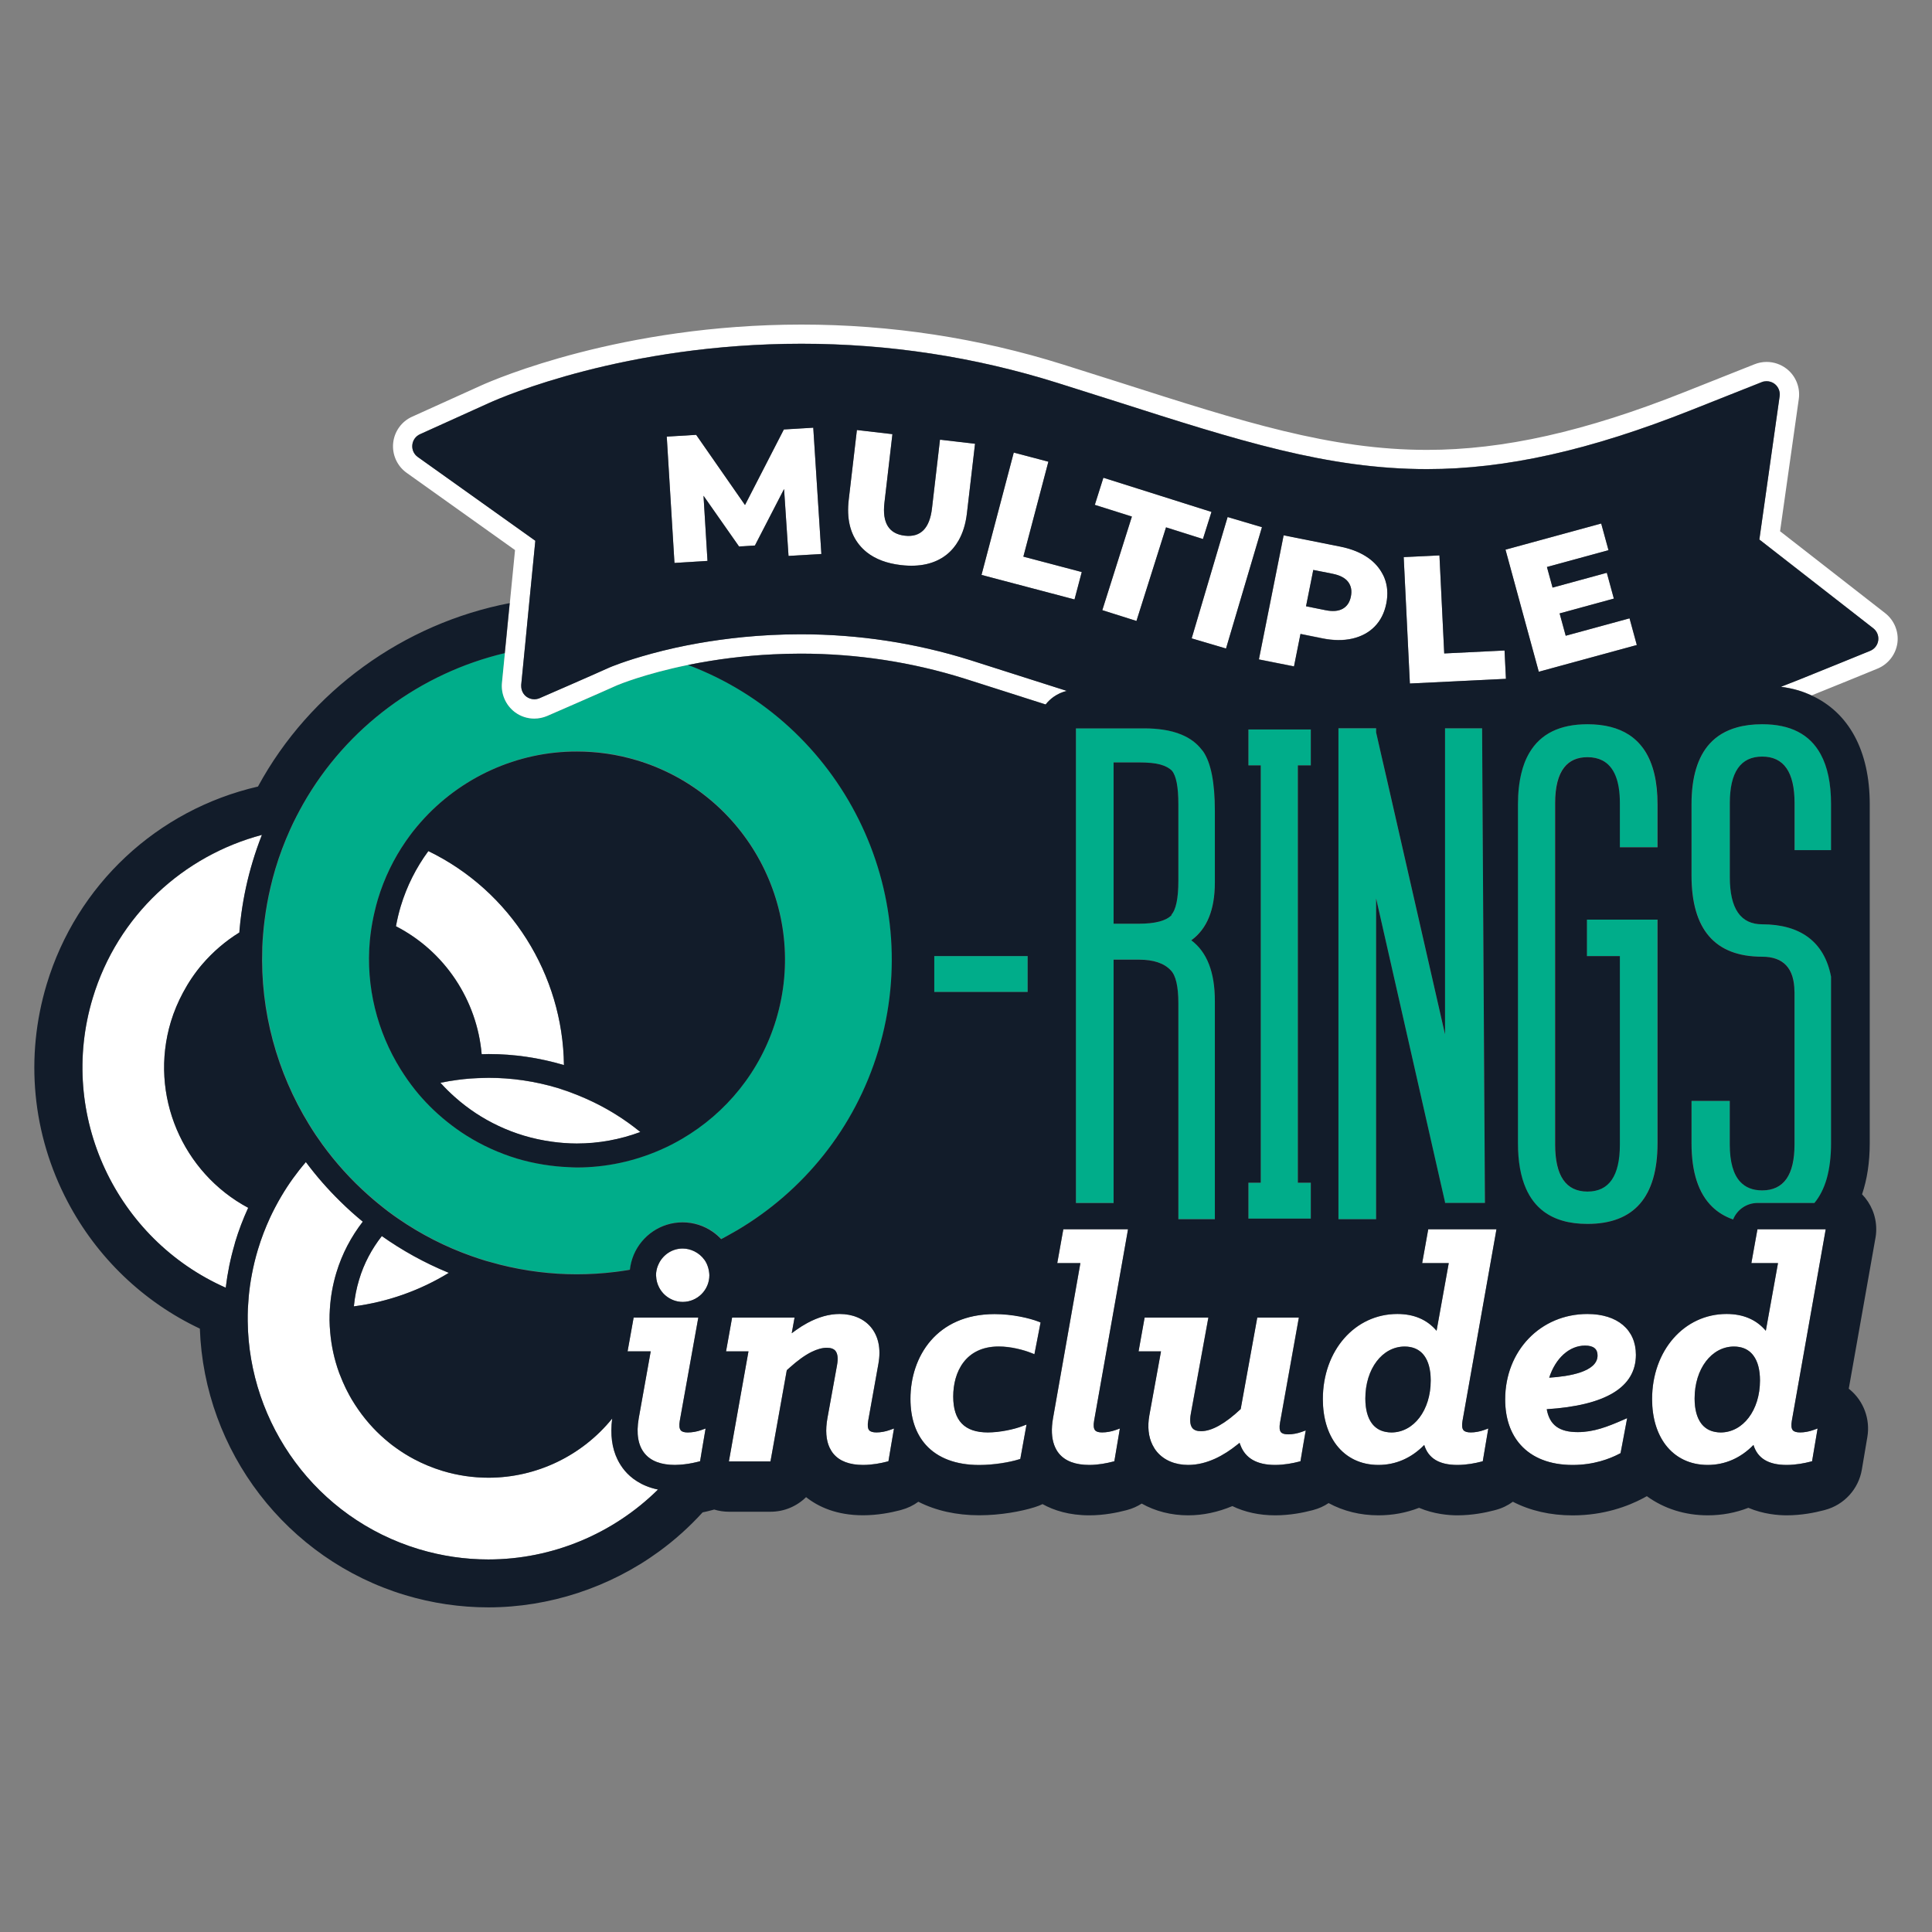 <svg xml:space="preserve" style="enable-background:new 0 0 360 360;" viewBox="0 0 360 360" y="0px" x="0px" xmlns:xlink="http://www.w3.org/1999/xlink" xmlns="http://www.w3.org/2000/svg" id="Layer_1" version="1.1">
<rect x="0" y="0" width="360" height="360" fill="#808080" stroke="none"/>
<style type="text/css">
	.st0{fill:#00AD8A;}
	.st1{fill:#FFFFFF;}
	.st2{fill:#121C2A;}
</style>
<g>
	<g>
		<path d="M128.23,123.89c-0.03,0.01-0.06,0.01-0.09,0.02c-7.92,1.62-12.75,3.61-13.09,3.75
			c-3.27,1.49-12.67,5.56-13.08,5.74c-0.75,0.32-1.58,0.49-2.4,0.49c-1.29,0-2.53-0.4-3.57-1.17c-0.89-0.66-1.57-1.54-1.99-2.53
			c-0.39-0.92-0.56-1.93-0.46-2.95l0.54-5.5l0.01-0.08c-15.63,3.71-29.41,13.75-37.56,28.1c-0.44,0.77-0.86,1.56-1.27,2.36
			c-0.4,0.78-0.78,1.57-1.15,2.38c0,0,0,0,0,0c-1.06,2.35-1.99,4.79-2.75,7.32c-0.35,1.16-0.65,2.32-0.92,3.48
			c-0.48,2.04-0.85,4.07-1.1,6.11c-0.11,0.85-0.2,1.7-0.27,2.55c-0.07,0.85-0.13,1.69-0.16,2.53c0,0.08,0,0.17,0,0.25
			c-0.4,11.69,2.75,23.06,8.7,32.74c0.41,0.66,0.82,1.32,1.25,1.96c0.18,0.27,0.38,0.53,0.56,0.8c0.23,0.33,0.46,0.66,0.69,0.99
			c2.48,3.42,5.33,6.57,8.52,9.4c0.63,0.56,1.27,1.11,1.92,1.64c0.01,0.01,0.02,0.02,0.03,0.02c0.59,0.48,1.18,0.96,1.79,1.42
			c0.06,0.04,0.12,0.08,0.18,0.13c0.55,0.41,1.1,0.8,1.66,1.19c4.2,2.9,8.83,5.29,13.85,7.05c0,0,0,0,0.01,0
			c0.8,0.28,1.61,0.55,2.43,0.8c0.03,0.01,0.06,0.02,0.1,0.03c0.85,0.26,1.7,0.49,2.56,0.7c4.79,1.21,9.6,1.8,14.35,1.8
			c2.4,0,4.79-0.15,7.15-0.44c0.75-0.09,1.5-0.2,2.25-0.32c0.17-0.03,0.34-0.06,0.5-0.09c0,0,0,0,0,0c0.1-0.99,0.35-1.93,0.73-2.81
			c1.51-3.53,5.01-6.02,9.09-6.02c2.09,0,4.02,0.65,5.61,1.76c0.57,0.4,1.09,0.85,1.57,1.36c0,0,0.01,0.01,0.01,0.01
			c0.37-0.19,0.73-0.39,1.09-0.59c0.66-0.36,1.31-0.73,1.96-1.11c12.2-7.23,21.83-18.86,26.24-33.48
			C172.63,166.01,156.83,134.66,128.23,123.89z M107.5,217.52c-0.52,0-1.05-0.04-1.58-0.06c-0.78-0.03-1.56-0.09-2.35-0.17
			c-0.76-0.08-1.52-0.17-2.28-0.3c-1.65-0.27-3.31-0.63-4.96-1.13c-3.37-1.02-6.49-2.46-9.34-4.24c-0.64-0.4-1.27-0.82-1.88-1.26
			c-0.62-0.44-1.23-0.9-1.82-1.38c-2.21-1.78-4.21-3.78-5.97-5.97c-0.01-0.01-0.02-0.02-0.03-0.04c-0.47-0.59-0.93-1.2-1.36-1.82
			c-0.44-0.63-0.87-1.27-1.27-1.92c-4.37-7.02-6.5-15.39-5.74-23.92c0.07-0.76,0.16-1.52,0.28-2.29c0.11-0.74,0.25-1.47,0.4-2.21
			c0.06-0.27,0.11-0.53,0.18-0.8c0.19-0.82,0.4-1.64,0.64-2.46c1.19-3.94,2.96-7.55,5.18-10.78c0.06-0.08,0.11-0.16,0.17-0.24
			c0.38-0.55,0.78-1.09,1.19-1.62c0.48-0.62,0.99-1.22,1.51-1.8c7.3-8.26,17.91-13.13,29.08-13.13c3.69,0,7.45,0.53,11.17,1.65
			c20.46,6.17,32.09,27.83,25.92,48.29c-2.93,9.72-9.36,17.44-17.5,22.21c-0.66,0.38-1.32,0.75-2,1.1
			c-0.68,0.35-1.38,0.67-2.08,0.98c-0.02,0.01-0.03,0.01-0.05,0.02C118.16,216.37,112.9,217.52,107.5,217.52z" class="st0"></path>
	</g>
	<g>
		<path d="M328.37,134.94c-1.75,0-3.32,0.21-4.72,0.6c-2.05,0.58-3.73,1.58-5.03,3.01c-2.27,2.49-3.4,6.25-3.4,11.3
			v13.27c0,10.09,4.39,15.14,13.16,15.14c3.98,0,5.98,2.15,6.02,6.45c0,0.05,0.01,0.09,0.01,0.13v0.05v28.36
			c0,2.85-0.5,4.98-1.5,6.41c-1.01,1.43-2.52,2.15-4.53,2.15c-1.73,0-3.09-0.53-4.07-1.59c-1.3-1.4-1.96-3.72-1.96-6.97v-8.12h-7.13
			v7.9c0,5.42,1.3,9.36,3.87,11.85c1.07,1.04,2.36,1.82,3.88,2.35c0.73-1.82,2.51-3.07,4.54-3.07h8.64h1.97
			c1-1.21,1.76-2.71,2.28-4.49c0.55-1.89,0.82-4.1,0.82-6.64v-31.04c-1.24-6.51-5.74-9.76-12.83-9.76c-4.02,0-6.03-2.92-6.03-8.77
			v-2.37v-11.45c0-5.78,2.01-8.66,6.03-8.66c4.02,0,6.03,2.89,6.03,8.66v8.77h6.8v-4.43v-4.12c0-3.86-0.65-6.96-1.94-9.33
			C337.22,136.81,333.6,134.94,328.37,134.94z" class="st0"></path>
	</g>
	<g>
		<polygon points="276.22,144.73 276.2,142.93 276.19,141.13 276.16,135.71 269.25,135.71 269.25,141.45 269.25,143.25 
			269.25,145.05 269.25,192.74 258.34,144.9 257.92,143.08 257.51,141.25 256.42,136.47 256.42,135.71 249.4,135.71 249.4,140.6 
			249.4,142.41 249.4,144.22 249.4,227.18 256.42,227.18 256.42,167.4 268.27,219.66 269.25,224 269.25,224.16 276.69,224.16 
			276.66,219.66" class="st0"></polygon>
	</g>
	<g>
		<path d="M223.93,139.68c-0.93-1.21-2.18-2.15-3.77-2.81c-1.01-0.42-2.15-0.73-3.42-0.92
			c-1.08-0.16-2.26-0.25-3.53-0.25h-3.92h-8.81v83.95v4.5h7.02v-4.5v-40.85h4.72c2.7,0,4.68,0.66,5.92,1.97
			c0.95,0.95,1.43,3,1.43,6.14v40.25h6.8v-40.69c0-5.34-1.46-9.1-4.39-11.3c2.92-2.12,4.39-5.7,4.39-10.75v-13.38
			c0-5.26-0.73-8.96-2.19-11.08C224.1,139.88,224.01,139.79,223.93,139.68z M219.57,164.11c0,3.29-0.44,5.41-1.32,6.36h0.11
			c-1.02,1.1-3.07,1.65-6.14,1.65h-4.72v-30.05h4.72c1.68,0,3,0.13,3.95,0.38c0.95,0.26,1.68,0.64,2.19,1.15
			c0.8,0.95,1.21,3.04,1.21,6.25V164.11z" class="st0"></path>
	</g>
	<g>
		<polygon points="174.09,178.15 174.09,184.84 174.86,184.84 191.48,184.84 191.48,178.15 175.13,178.15" class="st0"></polygon>
	</g>
	<g>
		<polygon points="232.62,137.95 232.62,139.79 232.62,141.63 232.62,142.62 234.92,142.62 234.92,220.38 
			232.62,220.38 232.62,227.07 244.25,227.07 244.25,220.38 241.83,220.38 241.83,143.26 241.83,142.62 244.25,142.62 
			244.25,141.79 244.25,139.97 244.25,135.93 232.62,135.93" class="st0"></polygon>
	</g>
	<g>
		<path d="M305.24,138.33c-0.52-0.54-1.09-1.02-1.73-1.43c-2.01-1.3-4.58-1.96-7.73-1.96c-5.15,0-8.75,1.79-10.83,5.33
			c-0.35,0.59-0.66,1.23-0.92,1.93c-0.22,0.59-0.41,1.22-0.57,1.88c-0.41,1.69-0.63,3.61-0.63,5.77v63.17c0,3.38,0.5,6.17,1.48,8.41
			c0.79,1.79,1.88,3.22,3.3,4.29c2.06,1.55,4.77,2.33,8.16,2.33c8.7,0,13.05-5.01,13.05-15.03v-41.68h-13.16v6.8h6.14v35.1
			c0,5.85-2.01,8.77-6.03,8.77c-4.02,0-6.03-2.92-6.03-8.77v-63.61c0-3.02,0.57-5.23,1.69-6.65c1-1.27,2.44-1.91,4.34-1.91
			c1.06,0,1.97,0.2,2.75,0.6c2.19,1.11,3.28,3.75,3.28,7.96v8.23h7.02v-8.01c0-4.23-0.79-7.55-2.37-9.98
			C306.11,139.31,305.7,138.8,305.24,138.33z" class="st0"></path>
	</g>
	<g>
		<path d="M351.27,114.25l-19.58-15.26l3.49-24.65c0.3-2.12-0.55-4.27-2.24-5.6c-1.07-0.84-2.4-1.3-3.75-1.3
			c-0.79,0-1.55,0.15-2.27,0.44l-13.07,5.19c-18.47,7.34-33.7,10.76-47.93,10.76c-17.98,0-34.33-5.23-56.97-12.47l-0.01,0
			l-0.05-0.02l-10.81-3.42c-15.73-4.94-32.12-7.44-48.72-7.44c-33.48,0-57.06,10.16-59.64,11.32c-3.2,1.46-12.83,5.81-12.93,5.85
			c-1.97,0.88-3.32,2.77-3.53,4.93c-0.21,2.16,0.76,4.28,2.52,5.53l20.19,14.39L95,112.35L94.54,117l0,0.03l-0.23,2.33l-0.23,2.31
			l-0.01,0.08l-0.54,5.5c-0.1,1.02,0.07,2.03,0.46,2.95c0.42,0.99,1.1,1.87,1.99,2.53c1.04,0.76,2.28,1.17,3.57,1.17
			c0.82,0,1.65-0.17,2.4-0.49c0.41-0.18,9.81-4.26,13.08-5.74c0.34-0.14,5.18-2.13,13.09-3.75c0.03-0.01,0.06-0.01,0.09-0.02
			c1.27-0.26,2.63-0.51,4.06-0.74c1.27-0.21,2.59-0.4,3.97-0.57c0.01,0,0.01,0,0.02,0c2.45-0.3,5.06-0.54,7.82-0.67
			c1.65-0.08,3.35-0.13,5.1-0.13c10.42,0,20.69,1.56,30.51,4.64c3.43,1.08,6.7,2.12,10.86,3.46l0,0l0.05,0.02
			c1.42,0.45,2.83,0.9,4.24,1.35c0.43-0.54,0.93-1.02,1.49-1.42c0.73-0.52,1.56-0.9,2.45-1.11c-2.37-0.75-4.74-1.5-7.13-2.27
			c-3.76-1.21-7.26-2.33-10.88-3.47c-10.17-3.19-20.8-4.81-31.59-4.81c-3.78,0-7.34,0.2-10.64,0.52c-3.04,0.3-5.86,0.7-8.42,1.15
			c0,0,0,0,0,0c-1.52,0.27-2.95,0.56-4.29,0.85c-1.61,0.36-3.07,0.72-4.39,1.08c-0.03,0.01-0.07,0.02-0.1,0.03
			c-4.9,1.33-7.69,2.52-7.75,2.55c-3.24,1.47-13.05,5.73-13.05,5.73c-0.31,0.13-0.65,0.2-0.98,0.2c-0.51,0-1.02-0.16-1.45-0.47
			c-0.58-0.43-0.93-1.09-0.98-1.79c-0.01-0.14-0.03-0.28-0.01-0.43l0.65-6.62l0.01-0.06l0.22-2.29l0.22-2.28l0-0.02l0.45-4.6
			l1.08-10.98l-21.9-15.61c-0.72-0.51-1.11-1.36-1.02-2.24c0.09-0.88,0.63-1.64,1.43-2c0,0,9.7-4.38,12.93-5.85
			c2.51-1.13,25.38-11.01,58.16-11.01c16.23,0,32.26,2.45,47.64,7.28l10.81,3.42c22.97,7.35,39.56,12.66,58.11,12.66
			c14.7,0,30.35-3.5,49.26-11.01l13.11-5.2c0.29-0.12,0.6-0.17,0.9-0.17c0.54,0,1.08,0.18,1.52,0.52c0.68,0.54,1.03,1.41,0.91,2.27
			l-3.78,26.71l21.23,16.54c0.69,0.54,1.04,1.4,0.92,2.27c-0.12,0.87-0.69,1.6-1.5,1.93c0,0-9.99,4.08-13.31,5.4
			c-1.11,0.45-2.22,0.87-3.32,1.3c1.12,0.15,2.21,0.37,3.23,0.67c0.87,0.26,1.7,0.58,2.49,0.95c3.92-1.57,11.9-4.83,12.27-4.99
			c1.99-0.81,3.41-2.64,3.71-4.77C353.84,117.72,352.97,115.57,351.27,114.25z" class="st1"></path>
	</g>
	<g>
		<path d="M66.91,238.45c-0.49,1.62-0.81,3.26-0.97,4.9c0,0.03,0,0.05-0.01,0.08c6.31-0.82,12.34-2.97,17.7-6.25
			c-0.03-0.01-0.06-0.02-0.09-0.03c-4.45-1.83-8.6-4.13-12.4-6.82C69.28,232.71,67.81,235.44,66.91,238.45z" class="st1"></path>
	</g>
	<g>
		<path d="M46.25,225.07c-12.19-6.52-18.54-20.95-14.4-34.69c0.57-1.91,1.34-3.7,2.25-5.39
			c1.01-1.9,2.21-3.67,3.57-5.27c2-2.35,4.35-4.35,6.94-5.95c0.01-0.12,0.01-0.25,0.02-0.37c0.09-1.07,0.21-2.14,0.36-3.22
			c0.44-3.21,1.14-6.43,2.1-9.63c0.5-1.67,1.07-3.3,1.7-4.91c0.01-0.02,0.02-0.04,0.03-0.06c-14.57,3.86-26.88,14.95-31.54,30.42
			c-6.6,21.88,4.4,44.94,24.79,53.96c0-0.02,0.01-0.04,0.01-0.06c0.32-2.69,0.87-5.37,1.64-8.02c0.04-0.13,0.07-0.25,0.1-0.38
			c0.66-2.19,1.47-4.31,2.41-6.36C46.23,225.1,46.24,225.09,46.25,225.07z" class="st1"></path>
	</g>
	<g>
		<path d="M79.82,158.58c-0.01,0.01-0.02,0.02-0.02,0.03c-2.24,3.05-3.99,6.5-5.12,10.24c-0.36,1.19-0.65,2.4-0.87,3.61
			c-0.01,0.04-0.01,0.08-0.02,0.13c9.15,4.7,15.1,13.82,15.97,23.84c0.02,0,0.04,0,0.05,0c0.42-0.01,0.83-0.03,1.25-0.03h0
			c4.72,0,9.42,0.69,13.98,2.04c0.02,0.01,0.03,0.01,0.05,0.01C104.89,181.68,95.21,166.05,79.82,158.58z" class="st1"></path>
	</g>
	<g>
		<path d="M116.4,274.03c-0.53-0.64-0.98-1.33-1.34-2.07c-1.05-2.12-1.37-4.67-1-7.6c0-0.01,0-0.03,0.01-0.04
			c-5.59,6.91-14.08,11.03-23.05,11.03c-2.83,0-5.7-0.41-8.54-1.26c-1.88-0.57-3.67-1.31-5.34-2.2c-1.16-0.62-2.27-1.31-3.33-2.07
			c-0.26-0.19-0.52-0.38-0.78-0.57c-0.19-0.14-0.37-0.29-0.55-0.44c-1.05-0.85-2.04-1.77-2.96-2.74c0,0,0,0,0,0
			c-1-1.06-1.92-2.19-2.74-3.38c-0.01-0.01-0.01-0.02-0.02-0.03c-0.41-0.59-0.81-1.2-1.18-1.82c0,0,0-0.01-0.01-0.01
			c-0.31-0.53-0.6-1.06-0.88-1.61c-0.1-0.19-0.2-0.38-0.29-0.57c-0.2-0.41-0.38-0.82-0.56-1.23c-0.19-0.44-0.37-0.88-0.54-1.33
			c-0.01-0.01-0.01-0.03-0.02-0.04c-0.04-0.12-0.09-0.23-0.13-0.35c-0.86-2.39-1.41-4.9-1.63-7.47c-0.06-0.74-0.11-1.48-0.12-2.22
			c-0.01-0.7,0.02-1.4,0.06-2.1c0-0.04,0.01-0.08,0.01-0.12c0.14-2.2,0.53-4.42,1.19-6.61c1.07-3.56,2.78-6.76,4.93-9.54
			c0,0,0,0,0,0c-0.72-0.59-1.42-1.19-2.11-1.81c-0.7-0.62-1.37-1.26-2.04-1.92c-2.33-2.28-4.48-4.73-6.41-7.32
			c-0.01-0.02-0.03-0.04-0.04-0.06c-1.69,1.96-3.22,4.08-4.56,6.35c-0.39,0.65-0.75,1.32-1.11,1.99c-0.07,0.13-0.13,0.25-0.2,0.38
			c-0.28,0.54-0.54,1.08-0.8,1.63c-0.87,1.89-1.63,3.85-2.25,5.9c-0.47,1.55-0.84,3.11-1.14,4.66c-0.26,1.39-0.46,2.77-0.59,4.15
			c-0.04,0.42-0.06,0.85-0.09,1.27c-0.02,0.34-0.05,0.68-0.07,1.02c-0.03,0.78-0.04,1.55-0.03,2.32
			c0.22,19.08,12.7,36.68,31.91,42.47c4.3,1.3,8.65,1.91,12.93,1.91c11.91,0,23.28-4.79,31.61-13.03c-0.02,0-0.05-0.01-0.08-0.01
			C119.44,276.89,117.52,275.37,116.4,274.03z" class="st1"></path>
	</g>
	<g>
		<path d="M103.97,202.76c-4.3-1.3-8.65-1.91-12.93-1.91c-0.42,0-0.84,0.01-1.26,0.03c-0.58,0.02-1.16,0.04-1.73,0.08
			c-0.17,0.01-0.33,0.02-0.5,0.03c-0.75,0.06-1.5,0.14-2.25,0.24c-1.09,0.14-2.16,0.32-3.23,0.54c0.02,0.02,0.04,0.05,0.06,0.07
			c0.84,0.93,1.72,1.8,2.65,2.62c0.61,0.55,1.25,1.07,1.9,1.57c0.63,0.48,1.27,0.94,1.93,1.38c2.74,1.81,5.76,3.23,8.99,4.21
			c1.73,0.52,3.5,0.9,5.28,1.14c0.75,0.1,1.5,0.19,2.26,0.24c0.77,0.05,1.54,0.08,2.31,0.09c0.01,0,0.02,0,0.04,0
			c4.09,0,8.06-0.75,11.77-2.12c0.02-0.01,0.04-0.01,0.06-0.02c-3.04-2.48-6.44-4.58-10.14-6.22c-0.7-0.31-1.41-0.6-2.13-0.88
			c-0.43-0.17-0.87-0.33-1.31-0.48c-0.28-0.1-0.56-0.19-0.85-0.28C104.59,202.97,104.28,202.86,103.97,202.76z" class="st1"></path>
	</g>
	<g>
		<polygon points="140.66,101.64 146.1,91.12 146.93,103.59 153.05,103.21 151.54,79.68 146.06,80.01 138.82,94.09 
			129.72,81.01 124.24,81.35 125.67,104.89 131.83,104.51 131.09,92.37 137.71,101.82" class="st1"></polygon>
	</g>
	<g>
		<path d="M166.29,80.89l-6.62-0.77l-1.52,12.98c-0.41,3.48,0.24,6.28,1.95,8.4c0.42,0.52,0.89,0.98,1.41,1.4
			c1.62,1.29,3.74,2.09,6.37,2.39c3.48,0.41,6.29-0.23,8.45-1.9c0.92-0.72,1.68-1.61,2.28-2.67c0.8-1.4,1.32-3.08,1.56-5.06
			l1.52-12.98l-6.53-0.76l-1.49,12.78c-0.44,3.75-2.13,5.45-5.07,5.11c-2.97-0.35-4.23-2.39-3.79-6.14L166.29,80.89z" class="st1"></path>
	</g>
	<g>
		<polygon points="195.35,86.03 188.9,84.33 184.79,99.95 182.89,107.13 200.22,111.7 201.57,106.59 190.69,103.72 
			191.92,99.05" class="st1"></polygon>
	</g>
	<g>
		<polygon points="224.15,100.43 225.06,97.54 225.75,95.38 205.6,89.02 204.01,94.06 210.92,96.24 210.79,96.65 
			205.4,113.69 211.77,115.7 217.28,98.25" class="st1"></polygon>
	</g>
	<g>
		<polygon points="228.45,120.85 234.54,100.27 235.14,98.24 228.75,96.34 228.13,98.42 222.05,118.96" class="st1"></polygon>
	</g>
	<g>
		<path d="M252.01,118.98c1.68-0.39,3.07-1.13,4.16-2.25c1.09-1.11,1.81-2.54,2.16-4.28c0.35-1.74,0.23-3.34-0.35-4.79
			c-0.1-0.26-0.24-0.5-0.36-0.75c-0.6-1.13-1.46-2.12-2.61-2.94c-1.4-1-3.15-1.71-5.24-2.13l-10.57-2.11l-0.35,1.77l-4.26,21.36
			l6.54,1.3l1.21-6.05l4.03,0.8C248.45,119.35,250.33,119.36,252.01,118.98z M246.99,113.7l-3.63-0.73l1.35-6.77l3.63,0.72
			c1.34,0.27,2.3,0.77,2.86,1.5c0.56,0.73,0.74,1.64,0.52,2.72c-0.21,1.08-0.72,1.84-1.52,2.29
			C249.4,113.88,248.33,113.97,246.99,113.7z" class="st1"></path>
	</g>
	<g>
		<polygon points="280.61,126.49 280.35,121.21 269.11,121.76 268.54,110.06 268.22,103.49 261.56,103.81 
			261.77,108.11 262.71,127.37" class="st1"></polygon>
	</g>
	<g>
		<polygon points="294.79,117.63 291.74,118.46 291.23,116.6 290.61,114.3 300.71,111.54 299.4,106.73 289.29,109.49 
			288.25,105.65 299.72,102.52 298.36,97.55 280.52,102.42 283.8,114.46 286.73,125.17 304.32,120.37 304.99,120.19 303.64,115.21" class="st1"></polygon>
	</g>
	<g>
		<path d="M185.33,244.84c-10.83,0-15.68,7.93-15.68,15.8c0,3.63,1.01,6.52,2.89,8.6c2.18,2.42,5.54,3.72,9.92,3.72
			c2.79,0,5.72-0.52,7.38-1.04l0.28-0.09l0.47-2.6l0.69-3.81l-0.81,0.31c-1.5,0.58-4.18,1.16-6.4,1.16c-4.34,0-6.45-2.19-6.45-6.69
			c0-4.5,2.23-9.32,8.48-9.32c2.25,0,4.62,0.63,6.1,1.22l0.55,0.22l1.15-5.95l-0.38-0.15C191.84,245.6,188.69,244.84,185.33,244.84z" class="st1"></path>
	</g>
	<g>
		<path d="M240.05,267.27c-0.7,0-1.15-0.13-1.38-0.41c-0.26-0.31-0.32-0.91-0.17-1.76l3.51-19.59h-7.75l-3.09,17.05
			c-2.91,2.74-5.4,4.12-7.38,4.12c-0.76,0-1.29-0.19-1.61-0.57c-0.43-0.51-0.53-1.41-0.3-2.68l3.27-17.92h-11.88l-1.13,6.3h4.18
			l-2.17,11.92v0c-0.37,2.12-0.16,4,0.59,5.52c0.23,0.46,0.5,0.89,0.83,1.28c1.32,1.57,3.39,2.44,5.81,2.44
			c3.56,0,6.75-1.86,9.08-3.72c0.17-0.14,0.34-0.27,0.5-0.4c0.04,0.14,0.1,0.27,0.15,0.4c0.9,2.46,3.06,3.72,6.47,3.72
			c1.73,0,3.36-0.33,4.43-0.61l0.3-0.08l0.51-3.03l0.46-2.71l-0.78,0.28C241.71,267.1,240.81,267.27,240.05,267.27z" class="st1"></path>
	</g>
	<g>
		<path d="M163.32,266.91c-0.69,0-1.14-0.13-1.37-0.41c-0.27-0.31-0.33-0.91-0.18-1.77l1.91-10.65
			c0.49-2.76-0.01-5.11-1.42-6.8c-1.32-1.58-3.39-2.44-5.82-2.44c-1.96,0-3.97,0.57-6.03,1.69c-0.68,0.37-1.37,0.8-2.06,1.29
			c-0.28,0.2-0.55,0.39-0.83,0.61l0.53-2.92h-7.73h-2.21h-1.7l-0.69,3.86l-0.44,2.44h0.17h2.24h1.77l-1.7,9.53l-1.6,9.01l-0.35,1.96
			h7.75l0.4-2.22l2.64-14.77c0.17-0.16,0.32-0.29,0.49-0.44c1.52-1.37,2.89-2.36,4.13-2.97c1.02-0.51,1.97-0.77,2.83-0.77
			c0.76,0,1.29,0.19,1.61,0.57c0.43,0.51,0.53,1.41,0.3,2.68l-1.79,9.87c-0.39,2.23-0.25,4.07,0.4,5.48
			c0.2,0.42,0.44,0.81,0.73,1.16c1.15,1.37,3.01,2.07,5.51,2.07c1.73,0,3.36-0.33,4.43-0.61l0.3-0.08l0.49-2.91l0.54-3.19
			l-0.79,0.28C164.99,266.75,164.09,266.91,163.32,266.91z" class="st1"></path>
	</g>
	<g>
		<path d="M304.82,252.45c0-4.69-3.46-7.6-9.04-7.6c-8.73,0-15.32,6.84-15.32,15.92c0,3.54,1.02,6.41,2.89,8.49
			c2.16,2.4,5.46,3.72,9.68,3.72c3.94,0,6.91-1.14,8.72-2.09l0.21-0.11l0.29-1.52l0.94-5l-0.85,0.37c-2.81,1.22-5.37,2.23-8.36,2.23
			c-3.45,0-5.25-1.32-5.78-4.26C299.23,261.89,304.82,258.48,304.82,252.45z M288.67,256.71c1.19-3.66,3.76-5.98,6.69-5.98
			c1.54,0,2.32,0.62,2.32,1.84C297.69,255.63,292.33,256.48,288.67,256.71z" class="st1"></path>
	</g>
	<g>
		<path d="M130.69,266.46c-0.81,0.29-1.71,0.45-2.53,0.45c-0.66,0-1.09-0.13-1.31-0.4c-0.27-0.32-0.33-0.92-0.18-1.78
			l3.45-19.23h-9.46h-2.22h-0.37l-1.13,6.3h0.81h2.28h1.22l-2.23,12.46l0,0c-0.5,2.89-0.12,5.12,1.14,6.61
			c1.17,1.39,3.06,2.09,5.62,2.09c0.31,0,0.61-0.02,0.91-0.04c1.15-0.08,2.21-0.27,3.04-0.47c0.14-0.03,0.29-0.07,0.42-0.1l0.3-0.08
			l0.2-1.19l0.09-0.56l0.73-4.35l-0.66,0.23L130.69,266.46z" class="st1"></path>
	</g>
	<g>
		<path d="M131.97,236.26c-0.15-0.53-0.37-1.03-0.68-1.47c-0.01-0.01-0.02-0.02-0.03-0.03
			c-0.48-0.68-1.13-1.22-1.88-1.59c-0.66-0.32-1.39-0.52-2.17-0.52c-1.93,0-3.59,1.12-4.41,2.73c-0.09,0.17-0.17,0.35-0.24,0.54
			c-0.2,0.54-0.32,1.11-0.32,1.71c0,0.06,0.02,0.12,0.02,0.18c0.03,0.77,0.24,1.5,0.58,2.14c0.28,0.53,0.65,0.99,1.09,1.39
			c0.88,0.78,2.02,1.26,3.28,1.26c2.74,0,4.97-2.23,4.97-4.97c0-0.27-0.04-0.53-0.08-0.79
			C132.07,236.64,132.02,236.45,131.97,236.26z" class="st1"></path>
	</g>
	<g>
		<path d="M266.13,229.06l-0.75,4.19l-0.38,2.11h4.96l-2.27,12.61c-1.76-2.08-4.22-3.13-7.31-3.13
			c-7.91,0-13.88,6.82-13.88,15.86c0,3.51,0.91,6.43,2.53,8.55c1.81,2.37,4.5,3.72,7.83,3.72c3.22,0,6.15-1.28,8.53-3.72
			c0.77,2.5,2.8,3.72,6.18,3.72c1.73,0,3.36-0.33,4.43-0.61l0.3-0.08l0.51-3.03l0.52-3.07l-0.78,0.28c-0.8,0.29-1.7,0.45-2.47,0.45
			c-0.69,0-1.14-0.13-1.37-0.41c-0.27-0.31-0.33-0.91-0.18-1.77l5.4-30.46l0.72-4.06l0.2-1.15h-12.65H266.13z M259.24,266.91
			c-0.36,0-0.69-0.04-1.01-0.1c-1.1-0.2-1.98-0.74-2.62-1.6c-0.79-1.07-1.21-2.63-1.21-4.63c0-5.52,3.16-9.68,7.34-9.68
			c0.35,0,0.68,0.04,1,0.09c1.11,0.2,1.99,0.74,2.62,1.6c0.79,1.07,1.21,2.63,1.21,4.63C266.59,262.75,263.43,266.91,259.24,266.91z" class="st1"></path>
	</g>
	<g>
		<path d="M336.34,229.06h-8.86l-0.46,2.55l-0.64,3.57l-0.03,0.18h4.96l-2.27,12.61c-1.76-2.08-4.22-3.13-7.31-3.13
			c-7.91,0-13.88,6.82-13.88,15.86c0,3.51,0.91,6.43,2.53,8.55c1.81,2.37,4.5,3.72,7.83,3.72c3.22,0,6.15-1.28,8.53-3.72
			c0.77,2.5,2.8,3.72,6.18,3.72c1.73,0,3.36-0.33,4.43-0.61l0.31-0.08l1.03-6.1l-0.78,0.28c-0.8,0.29-1.7,0.45-2.47,0.45
			c-0.69,0-1.14-0.13-1.37-0.41c-0.27-0.31-0.33-0.91-0.18-1.77l5.75-32.48l0.57-3.19h-2.21H336.34z M320.6,266.91
			c-0.36,0-0.69-0.04-1.01-0.1c-1.1-0.2-1.98-0.74-2.62-1.6c-0.79-1.07-1.21-2.63-1.21-4.63c0-5.52,3.16-9.68,7.34-9.68
			c0.35,0,0.68,0.04,1,0.09c1.11,0.2,2,0.75,2.64,1.63c0.78,1.07,1.2,2.62,1.2,4.61C327.94,262.75,324.79,266.91,320.6,266.91z" class="st1"></path>
	</g>
	<g>
		<path d="M198.01,229.78l-0.69,3.86l-0.31,1.72h4.31l-5.1,28.91l0,0c-0.34,1.98-0.26,3.64,0.22,4.98
			c0.22,0.61,0.52,1.16,0.92,1.63c1.17,1.39,3.06,2.09,5.62,2.09c1.68,0,3.3-0.33,4.37-0.61l0.3-0.08l0.51-3.03l0.52-3.07
			l-0.78,0.28c-0.81,0.29-1.71,0.45-2.53,0.45c-0.66,0-1.09-0.13-1.31-0.4c-0.27-0.32-0.33-0.92-0.18-1.78l5.42-30.58l0.79-4.47
			l0.11-0.63h-12.05L198.01,229.78z" class="st1"></path>
	</g>
	<g>
		<path d="M78.46,153.13c-0.52,0.59-1.02,1.18-1.51,1.8c-0.41,0.53-0.8,1.07-1.19,1.62c-0.06,0.08-0.11,0.16-0.17,0.24
			c-2.22,3.22-3.99,6.83-5.18,10.78c-0.25,0.82-0.45,1.64-0.64,2.46c-0.06,0.27-0.12,0.53-0.18,0.8c-0.15,0.74-0.29,1.47-0.4,2.21
			c-0.11,0.76-0.21,1.53-0.28,2.29c-0.76,8.53,1.37,16.9,5.74,23.92c0.41,0.65,0.83,1.29,1.27,1.92c0.44,0.62,0.89,1.23,1.36,1.82
			c0.01,0.01,0.02,0.02,0.03,0.04c1.75,2.19,3.75,4.19,5.97,5.97c0.59,0.48,1.2,0.93,1.82,1.38c0.61,0.44,1.24,0.86,1.88,1.26
			c2.85,1.78,5.97,3.22,9.34,4.24c1.65,0.5,3.3,0.86,4.96,1.13c0.76,0.12,1.52,0.22,2.28,0.3c0.78,0.08,1.57,0.14,2.35,0.17
			c0.53,0.02,1.06,0.06,1.58,0.06c5.4,0,10.67-1.14,15.5-3.25c0.02-0.01,0.03-0.01,0.05-0.02c0.7-0.31,1.4-0.63,2.08-0.98
			c0.68-0.35,1.34-0.72,2-1.1c8.14-4.77,14.57-12.49,17.5-22.21c6.17-20.46-5.46-42.12-25.92-48.29c-3.71-1.12-7.47-1.65-11.17-1.65
			C96.37,140,85.76,144.88,78.46,153.13z M107.05,203.83c0.72,0.28,1.43,0.57,2.13,0.88c3.71,1.64,7.11,3.74,10.14,6.22
			c-0.02,0.01-0.04,0.01-0.06,0.02c-3.71,1.37-7.69,2.12-11.77,2.12c-0.01,0-0.02,0-0.04,0c-0.77,0-1.54-0.03-2.31-0.09
			c-0.76-0.05-1.51-0.14-2.26-0.24c-1.78-0.24-3.55-0.62-5.28-1.14c-3.23-0.97-6.25-2.4-8.99-4.21c-0.66-0.44-1.3-0.9-1.93-1.38
			c-0.65-0.5-1.29-1.02-1.9-1.57c-0.93-0.82-1.82-1.7-2.65-2.62c-0.02-0.02-0.04-0.05-0.06-0.07c1.07-0.22,2.15-0.4,3.23-0.54
			c0.75-0.1,1.49-0.18,2.25-0.24c0.17-0.01,0.33-0.02,0.5-0.03c0.58-0.04,1.15-0.07,1.73-0.08c0.42-0.01,0.84-0.03,1.26-0.03
			c4.28,0,8.62,0.62,12.93,1.91c0.31,0.09,0.61,0.2,0.92,0.3c0.28,0.09,0.57,0.18,0.85,0.28
			C106.19,203.5,106.62,203.66,107.05,203.83z M105.08,198.46c-0.02-0.01-0.03-0.01-0.05-0.01c-4.56-1.35-9.26-2.04-13.98-2.04h0
			c-0.42,0-0.83,0.01-1.25,0.03c-0.02,0-0.04,0-0.05,0c-0.86-10.01-6.82-19.14-15.97-23.84c0.01-0.04,0.01-0.08,0.02-0.13
			c0.23-1.21,0.51-2.41,0.87-3.61c1.13-3.74,2.88-7.19,5.12-10.24c0.01-0.01,0.02-0.02,0.02-0.03
			C95.21,166.05,104.89,181.68,105.08,198.46z" class="st2"></path>
	</g>
	<g>
		<path d="M327.83,100.54l3.78-26.71c0.12-0.87-0.23-1.73-0.91-2.27c-0.44-0.35-0.98-0.52-1.52-0.52
			c-0.31,0-0.61,0.05-0.9,0.17l-13.11,5.2c-18.91,7.51-34.55,11.01-49.26,11.01c-18.55,0-35.14-5.31-58.11-12.66l-10.81-3.42
			c-15.38-4.83-31.41-7.28-47.64-7.28c-32.78,0-55.65,9.88-58.16,11.01c-3.22,1.47-12.93,5.85-12.93,5.85
			c-0.8,0.36-1.35,1.12-1.43,2c-0.09,0.88,0.3,1.73,1.02,2.24l21.9,15.61l-1.08,10.98l-0.45,4.6l0,0.02L98,118.64l-0.22,2.29
			l-0.01,0.06l-0.65,6.62c-0.01,0.14,0,0.29,0.01,0.43c0.06,0.71,0.4,1.37,0.98,1.79c0.43,0.31,0.93,0.47,1.45,0.47
			c0.33,0,0.67-0.07,0.98-0.2c0,0,9.81-4.26,13.05-5.73c0.06-0.03,2.85-1.22,7.75-2.55c0.03-0.01,0.07-0.02,0.1-0.03
			c1.32-0.36,2.78-0.72,4.39-1.08c1.34-0.3,2.77-0.58,4.29-0.85c0,0,0,0,0,0c2.56-0.45,5.38-0.85,8.42-1.15
			c3.3-0.32,6.86-0.52,10.64-0.52c10.79,0,21.42,1.62,31.59,4.81c3.62,1.14,7.12,2.26,10.88,3.47c2.39,0.76,4.76,1.52,7.13,2.27
			c-0.89,0.22-1.72,0.6-2.45,1.11c-0.56,0.4-1.07,0.88-1.49,1.42c-1.41-0.45-2.82-0.9-4.24-1.35l-0.05-0.02l0,0
			c-4.16-1.34-7.43-2.38-10.86-3.46c-9.82-3.08-20.09-4.64-30.51-4.64c-1.75,0-3.45,0.05-5.1,0.13c-2.76,0.13-5.38,0.37-7.82,0.67
			c-0.01,0-0.01,0-0.02,0c-1.38,0.17-2.7,0.36-3.97,0.57c-1.43,0.23-2.78,0.48-4.06,0.74c28.6,10.77,44.41,42.12,35.46,71.81
			c-4.41,14.61-14.04,26.24-26.24,33.48c-0.65,0.38-1.3,0.75-1.96,1.11c-0.36,0.2-0.73,0.4-1.09,0.59c0,0-0.01-0.01-0.01-0.01
			c-0.47-0.5-1-0.96-1.57-1.36c-1.6-1.11-3.53-1.76-5.61-1.76c-4.08,0-7.58,2.48-9.09,6.02c-0.37,0.88-0.62,1.82-0.73,2.81
			c0,0,0,0,0,0c-0.17,0.03-0.34,0.06-0.5,0.09c-0.75,0.12-1.5,0.23-2.25,0.32c-2.36,0.29-4.74,0.44-7.15,0.44
			c-4.75,0-9.56-0.59-14.35-1.8c-0.85-0.22-1.7-0.45-2.56-0.7c-0.03-0.01-0.06-0.02-0.1-0.03c-0.82-0.25-1.63-0.52-2.43-0.8
			c0,0,0,0-0.01,0c-5.02-1.76-9.65-4.15-13.85-7.05c-0.56-0.39-1.12-0.78-1.66-1.19c-0.06-0.04-0.12-0.08-0.18-0.13
			c-0.61-0.46-1.2-0.94-1.79-1.42c-0.01-0.01-0.02-0.02-0.03-0.02c-0.66-0.53-1.29-1.08-1.92-1.64c-3.19-2.83-6.04-5.99-8.52-9.4
			c-0.24-0.33-0.46-0.66-0.69-0.99c-0.19-0.27-0.38-0.53-0.56-0.8c-0.43-0.64-0.84-1.3-1.25-1.96c-5.95-9.69-9.1-21.05-8.7-32.74
			c0-0.08,0-0.17,0-0.25c0.03-0.84,0.09-1.69,0.16-2.53c0.07-0.85,0.16-1.7,0.27-2.55c0.26-2.04,0.62-4.07,1.1-6.11
			c0.27-1.16,0.57-2.32,0.92-3.48c0.76-2.53,1.69-4.97,2.75-7.32c0,0,0,0,0,0c0.36-0.81,0.75-1.6,1.15-2.38
			c0.41-0.8,0.83-1.58,1.27-2.36c8.15-14.35,21.93-24.39,37.56-28.1l0.23-2.31l0.23-2.33l0-0.03l0.46-4.65
			c-19.72,3.79-37.21,16.33-46.9,34.18C29.28,150.9,14.3,164.85,8.7,183.4c-4.08,13.55-2.71,27.93,3.88,40.48
			c5.46,10.41,14.14,18.73,24.66,23.69c0.8,22.84,16.17,43,38.25,49.65c5.05,1.52,10.27,2.29,15.51,2.29
			c11.32,0,22.61-3.7,31.8-10.41c2.95-2.15,5.67-4.6,8.12-7.29c0.54-0.11,1.09-0.24,1.61-0.38l0.3-0.08
			c0.08-0.02,0.16-0.04,0.24-0.07c0.89,0.27,1.81,0.41,2.76,0.41h7.75c2.56,0,4.91-1.03,6.62-2.72c2.29,1.81,5.69,3.38,10.61,3.38
			c2.73,0,5.22-0.5,6.83-0.92l0.29-0.08c1.17-0.31,2.25-0.83,3.19-1.52c3.26,1.66,7.11,2.52,11.34,2.52c4.03,0,7.89-0.75,10.18-1.46
			l0.28-0.09c0.46-0.14,0.91-0.32,1.34-0.53c2.13,1.18,4.98,2.09,8.72,2.09c2.69,0,5.16-0.5,6.76-0.92l0.3-0.08
			c0.96-0.25,1.87-0.66,2.7-1.19c2.54,1.43,5.5,2.19,8.66,2.19c2.75,0,5.51-0.58,8.23-1.72c2.33,1.13,5.04,1.72,7.98,1.72
			c2.74,0,5.22-0.5,6.82-0.92l0.3-0.08c1.02-0.27,1.98-0.7,2.83-1.28c2.77,1.5,5.92,2.28,9.3,2.28c2.63,0,5.17-0.47,7.56-1.4
			c2.8,1.19,5.56,1.4,7.15,1.4c2.74,0,5.22-0.5,6.82-0.92l0.3-0.08c1.18-0.31,2.26-0.83,3.21-1.53c3.23,1.67,7,2.54,11.14,2.54
			c5.86,0,10.36-1.73,13.1-3.18l0.2-0.11c0.18-0.09,0.35-0.19,0.52-0.29c3.21,2.33,7.1,3.57,11.36,3.57c2.63,0,5.17-0.47,7.56-1.4
			c2.8,1.19,5.56,1.4,7.15,1.4c2.74,0,5.22-0.5,6.82-0.92l0.3-0.08c3.57-0.94,6.27-3.89,6.88-7.53l1.03-6.1
			c0.55-3.28-0.69-6.64-3.23-8.77c-0.08-0.07-0.16-0.13-0.24-0.19l4.93-27.84c0.13-0.62,0.19-1.25,0.19-1.88
			c0-2.53-1.01-4.82-2.64-6.51c0.94-2.78,1.43-5.96,1.43-9.52v-29.96l0,0v-27.74l0,0v-5.47c0-10.01-3.93-17.08-10.83-20.25
			c-0.8-0.36-1.62-0.69-2.49-0.95c-1.02-0.3-2.1-0.52-3.23-0.67c1.11-0.43,2.21-0.85,3.32-1.3c3.32-1.32,13.31-5.4,13.31-5.4
			c0.81-0.33,1.38-1.07,1.5-1.93c0.12-0.87-0.23-1.73-0.92-2.27L327.83,100.54z M71.15,230.32c3.81,2.69,7.95,4.99,12.4,6.82
			c0.03,0.01,0.06,0.02,0.09,0.03c-5.36,3.28-11.39,5.43-17.7,6.25c0-0.03,0-0.05,0.01-0.08c0.16-1.64,0.48-3.29,0.97-4.9
			C67.81,235.44,69.28,232.71,71.15,230.32z M43.71,231.86c-0.78,2.65-1.32,5.33-1.64,8.02c0,0.02-0.01,0.04-0.01,0.06
			c-20.39-9.02-31.38-32.07-24.79-53.96c4.66-15.46,16.97-26.56,31.54-30.42c-0.01,0.02-0.02,0.04-0.03,0.06
			c-0.63,1.6-1.2,3.24-1.7,4.91c-0.97,3.2-1.66,6.42-2.1,9.63c-0.15,1.07-0.27,2.15-0.36,3.22c-0.01,0.12-0.01,0.25-0.02,0.37
			c-2.59,1.6-4.93,3.61-6.94,5.95c-1.37,1.6-2.56,3.37-3.57,5.27c-0.9,1.69-1.67,3.49-2.25,5.39c-4.14,13.73,2.2,28.17,14.4,34.69
			c-0.01,0.02-0.02,0.03-0.02,0.05c-0.94,2.05-1.75,4.17-2.41,6.36C43.78,231.61,43.75,231.73,43.71,231.86z M91,290.58
			c-4.28,0-8.62-0.62-12.93-1.91c-19.21-5.79-31.7-23.39-31.91-42.47c-0.01-0.77,0-1.55,0.03-2.32c0.01-0.34,0.05-0.68,0.07-1.02
			c0.03-0.42,0.05-0.85,0.09-1.27c0.13-1.38,0.32-2.77,0.59-4.15c0.29-1.56,0.67-3.11,1.14-4.66c0.62-2.05,1.38-4.01,2.25-5.9
			c0.25-0.55,0.52-1.1,0.8-1.63c0.07-0.13,0.13-0.25,0.2-0.38c0.35-0.67,0.72-1.34,1.11-1.99c1.34-2.27,2.87-4.39,4.56-6.35
			c0.01,0.02,0.03,0.04,0.04,0.06c1.94,2.6,4.08,5.04,6.41,7.32c0.67,0.65,1.34,1.29,2.04,1.92c0.69,0.62,1.39,1.22,2.11,1.81
			c0,0,0,0,0,0c-2.15,2.78-3.86,5.98-4.93,9.54c-0.66,2.2-1.05,4.42-1.19,6.61c0,0.04-0.01,0.08-0.01,0.12
			c-0.04,0.7-0.07,1.4-0.06,2.1c0.01,0.75,0.05,1.49,0.12,2.22c0.22,2.57,0.77,5.08,1.63,7.47c0.04,0.12,0.09,0.23,0.13,0.35
			c0.01,0.01,0.01,0.03,0.02,0.04c0.17,0.45,0.35,0.89,0.54,1.33c0.18,0.41,0.37,0.82,0.56,1.23c0.09,0.19,0.19,0.38,0.29,0.57
			c0.28,0.54,0.57,1.08,0.88,1.61c0,0,0,0.01,0.01,0.01c0.37,0.62,0.77,1.23,1.18,1.82c0.01,0.01,0.01,0.02,0.02,0.03
			c0.83,1.19,1.75,2.32,2.74,3.38c0,0,0,0,0,0c0.92,0.98,1.91,1.89,2.96,2.74c0.18,0.15,0.37,0.29,0.55,0.44
			c0.26,0.2,0.52,0.39,0.78,0.57c1.05,0.76,2.16,1.45,3.33,2.07c1.68,0.89,3.46,1.63,5.34,2.2c2.84,0.86,5.71,1.26,8.54,1.26
			c8.97,0,17.46-4.12,23.05-11.03c0,0.01,0,0.03-0.01,0.04c-0.37,2.93-0.04,5.48,1,7.6c0.36,0.74,0.81,1.43,1.34,2.07
			c1.12,1.33,3.04,2.86,6.13,3.51c0.02,0.01,0.05,0.01,0.08,0.01C114.28,285.79,102.91,290.58,91,290.58z M130.74,270.53l-0.09,0.56
			l-0.2,1.19l-0.3,0.08c-0.12,0.03-0.28,0.07-0.42,0.1c-0.83,0.2-1.89,0.4-3.04,0.47c-0.3,0.02-0.6,0.04-0.91,0.04
			c-2.56,0-4.45-0.7-5.62-2.09c-1.26-1.5-1.64-3.72-1.14-6.61l0,0l2.23-12.46h-1.22h-2.28h-0.81l1.13-6.3h0.37h2.22h9.46
			l-3.45,19.23c-0.15,0.86-0.09,1.46,0.18,1.78c0.22,0.27,0.65,0.4,1.31,0.4c0.82,0,1.72-0.16,2.53-0.45l0.13-0.05l0.66-0.23
			L130.74,270.53z M127.21,242.59c-1.26,0-2.4-0.49-3.28-1.26c-0.44-0.39-0.81-0.86-1.09-1.39c-0.34-0.65-0.56-1.37-0.58-2.14
			c0-0.06-0.02-0.12-0.02-0.18c0-0.6,0.12-1.18,0.32-1.71c0.07-0.19,0.15-0.36,0.24-0.54c0.82-1.61,2.48-2.73,4.41-2.73
			c0.78,0,1.51,0.2,2.17,0.52c0.75,0.37,1.4,0.91,1.88,1.59c0.01,0.01,0.02,0.02,0.03,0.03c0.31,0.44,0.53,0.94,0.68,1.47
			c0.05,0.19,0.1,0.38,0.13,0.58c0.04,0.26,0.08,0.52,0.08,0.79C132.18,240.36,129.95,242.59,127.21,242.59z M166.04,269.37
			l-0.49,2.91l-0.3,0.08c-1.06,0.28-2.7,0.61-4.43,0.61c-2.51,0-4.36-0.7-5.51-2.07c-0.29-0.35-0.53-0.74-0.73-1.16
			c-0.66-1.41-0.8-3.25-0.4-5.48l1.79-9.87c0.23-1.26,0.12-2.17-0.3-2.68c-0.32-0.39-0.85-0.57-1.61-0.57
			c-0.86,0-1.8,0.27-2.83,0.77c-1.24,0.61-2.61,1.6-4.13,2.97c-0.16,0.15-0.32,0.28-0.49,0.44l-2.64,14.77l-0.4,2.22h-7.75
			l0.35-1.96l1.6-9.01l1.7-9.53h-1.77h-2.24h-0.17l0.44-2.44l0.69-3.86h1.7h2.21h7.73l-0.53,2.92c0.28-0.22,0.55-0.41,0.83-0.61
			c0.69-0.49,1.37-0.92,2.06-1.29c2.05-1.11,4.07-1.69,6.03-1.69c2.43,0,4.49,0.87,5.82,2.44c1.42,1.69,1.91,4.04,1.42,6.8
			l-1.91,10.65c-0.15,0.86-0.09,1.45,0.18,1.77c0.23,0.27,0.68,0.41,1.37,0.41c0.77,0,1.67-0.16,2.47-0.45l0.79-0.28L166.04,269.37z
			 M174.09,178.15h1.05h16.35v6.69h-16.62h-0.78V178.15z M192.75,252.35l-0.55-0.22c-1.47-0.59-3.85-1.22-6.1-1.22
			c-6.25,0-8.48,4.81-8.48,9.32c0,4.5,2.11,6.69,6.45,6.69c2.22,0,4.9-0.58,6.4-1.16l0.81-0.31l-0.69,3.81l-0.47,2.6l-0.28,0.09
			c-1.66,0.52-4.59,1.04-7.38,1.04c-4.37,0-7.73-1.31-9.92-3.72c-1.88-2.08-2.89-4.98-2.89-8.6c0-7.86,4.85-15.8,15.68-15.8
			c3.36,0,6.51,0.76,8.19,1.41l0.38,0.15L192.75,252.35z M298.36,97.55l1.36,4.97l-11.47,3.13l1.05,3.84l10.11-2.76l1.31,4.81
			l-10.11,2.76l0.63,2.3l0.51,1.86l3.05-0.83l8.84-2.41l1.36,4.97l-0.67,0.18l-17.6,4.8l-2.92-10.71l-3.28-12.04L298.36,97.55z
			 M268.22,103.49l0.32,6.58l0.57,11.69l11.24-0.55l0.26,5.28l-17.9,0.87l-0.94-19.25l-0.21-4.3L268.22,103.49z M268.27,219.66
			l-11.85-52.25v59.77h-7.02v-82.96v-1.81v-1.81v-4.9h7.02v0.77l1.09,4.78l0.42,1.82l0.42,1.82l10.91,47.84v-47.69v-1.8v-1.8v-5.74
			h6.91l0.03,5.42l0.01,1.8l0.01,1.8l0.45,74.93l0.03,4.5h-7.44V224L268.27,219.66z M228.75,96.34l6.4,1.89l-0.6,2.03l-6.1,20.58
			l-6.4-1.89l6.08-20.54L228.75,96.34z M226.37,186.49v40.69h-6.8v-40.25c0-3.14-0.48-5.19-1.43-6.14
			c-1.24-1.32-3.22-1.97-5.92-1.97h-4.72v40.85v4.5h-7.02v-4.5v-83.95h8.81h3.92c1.27,0,2.45,0.09,3.53,0.25
			c1.28,0.19,2.42,0.5,3.42,0.92c1.59,0.66,2.84,1.6,3.77,2.81c0.08,0.1,0.17,0.19,0.25,0.3c1.46,2.12,2.19,5.81,2.19,11.08v13.38
			c0,5.05-1.46,8.63-4.39,10.75C224.9,177.39,226.37,181.15,226.37,186.49z M205.6,89.02l20.14,6.37l-0.68,2.16l-0.91,2.89
			l-6.88-2.17l-5.51,17.44l-6.36-2.01l5.38-17.03l0.13-0.41l-6.91-2.18L205.6,89.02z M146.93,103.59l-0.83-12.47l-5.43,10.53
			l-2.96,0.18l-6.62-9.45l0.74,12.14l-6.15,0.38l-1.44-23.54l5.48-0.33l9.1,13.08l7.24-14.08l5.48-0.33l1.51,23.54L146.93,103.59z
			 M180.17,95.67c-0.23,1.98-0.76,3.66-1.56,5.06c-0.6,1.05-1.36,1.95-2.28,2.67c-2.15,1.67-4.97,2.3-8.45,1.9
			c-2.63-0.31-4.75-1.11-6.37-2.39c-0.52-0.42-0.99-0.88-1.41-1.4c-1.71-2.12-2.36-4.92-1.95-8.4l1.52-12.98l6.62,0.77l-1.49,12.78
			c-0.44,3.75,0.83,5.8,3.79,6.14c2.94,0.34,4.64-1.36,5.07-5.11l1.49-12.78l6.53,0.76L180.17,95.67z M182.89,107.13l1.89-7.18
			l4.12-15.62l6.45,1.7l-3.43,13.02l-1.23,4.67l10.88,2.87l-1.35,5.11L182.89,107.13z M210.08,229.68l-0.79,4.47l-5.42,30.58
			c-0.15,0.86-0.09,1.46,0.18,1.78c0.22,0.27,0.65,0.4,1.31,0.4c0.82,0,1.72-0.16,2.53-0.45l0.78-0.28l-0.52,3.07l-0.51,3.03
			l-0.3,0.08c-1.07,0.28-2.69,0.61-4.37,0.61c-2.56,0-4.45-0.7-5.62-2.09c-0.4-0.47-0.69-1.02-0.92-1.63
			c-0.49-1.34-0.57-3-0.22-4.98l0,0l5.1-28.91h-4.31l0.31-1.72l0.69-3.86l0.13-0.72h12.05L210.08,229.68z M242.84,269.25l-0.51,3.03
			l-0.3,0.08c-1.07,0.28-2.7,0.61-4.43,0.61c-3.41,0-5.57-1.26-6.47-3.72c-0.05-0.14-0.11-0.26-0.15-0.4
			c-0.16,0.13-0.33,0.27-0.5,0.4c-2.32,1.87-5.51,3.72-9.08,3.72c-2.43,0-4.49-0.87-5.81-2.44c-0.33-0.39-0.6-0.82-0.83-1.28
			c-0.76-1.52-0.97-3.4-0.59-5.52v0l2.17-11.92h-4.18l1.13-6.3h11.88l-3.27,17.92c-0.23,1.26-0.12,2.17,0.3,2.68
			c0.32,0.39,0.85,0.57,1.61,0.57c1.98,0,4.47-1.39,7.38-4.12l3.09-17.05h7.75l-3.51,19.59c-0.15,0.86-0.09,1.45,0.17,1.76
			c0.23,0.28,0.68,0.41,1.38,0.41c0.77,0,1.67-0.16,2.47-0.45l0.78-0.28L242.84,269.25z M244.25,139.97v1.82v0.83h-2.41v0.64v77.12
			h2.41v6.69h-11.63v-6.69h2.3v-77.76h-2.3v-0.99v-1.84v-1.84v-2.02h11.63V139.97z M242.32,118.13l-1.21,6.05l-6.54-1.3l4.26-21.36
			l0.35-1.77l10.57,2.11c2.09,0.42,3.84,1.13,5.24,2.13c1.15,0.82,2.01,1.81,2.61,2.94c0.13,0.24,0.26,0.49,0.36,0.75
			c0.58,1.46,0.7,3.05,0.35,4.79c-0.35,1.74-1.07,3.17-2.16,4.28c-1.09,1.11-2.48,1.86-4.16,2.25c-1.68,0.39-3.57,0.37-5.66-0.05
			L242.32,118.13z M278.64,230.21l-0.72,4.06l-5.4,30.46c-0.15,0.86-0.09,1.46,0.18,1.77c0.23,0.27,0.68,0.41,1.37,0.41
			c0.77,0,1.67-0.16,2.47-0.45l0.78-0.28l-0.52,3.07l-0.51,3.03l-0.3,0.08c-1.07,0.28-2.7,0.61-4.43,0.61
			c-3.38,0-5.41-1.22-6.18-3.72c-2.38,2.44-5.31,3.72-8.53,3.72c-3.32,0-6.02-1.36-7.83-3.72c-1.61-2.11-2.53-5.03-2.53-8.55
			c0-9.04,5.97-15.86,13.88-15.86c3.09,0,5.55,1.05,7.31,3.13l2.27-12.61H265l0.38-2.11l0.75-4.19h0.06h12.65L278.64,230.21z
			 M293.99,266.85c2.98,0,5.55-1.01,8.36-2.23l0.85-0.37l-0.94,5l-0.29,1.52l-0.21,0.11c-1.81,0.95-4.78,2.09-8.72,2.09
			c-4.22,0-7.52-1.32-9.68-3.72c-1.87-2.07-2.89-4.94-2.89-8.49c0-9.07,6.59-15.92,15.32-15.92c5.58,0,9.04,2.91,9.04,7.6
			c0,6.03-5.59,9.44-16.61,10.14C288.74,265.53,290.54,266.85,293.99,266.85z M295.79,228.06c-3.39,0-6.1-0.78-8.16-2.33
			c-1.41-1.06-2.51-2.49-3.3-4.29c-0.98-2.24-1.48-5.03-1.48-8.41v-63.17c0-2.17,0.22-4.08,0.63-5.77c0.16-0.66,0.34-1.29,0.57-1.88
			c0.26-0.69,0.57-1.33,0.92-1.93c2.08-3.55,5.68-5.33,10.83-5.33c3.15,0,5.72,0.66,7.73,1.96c0.63,0.41,1.21,0.89,1.73,1.43
			c0.45,0.47,0.86,0.98,1.23,1.55c1.57,2.43,2.37,5.75,2.37,9.98v8.01h-7.02v-8.23c0-4.2-1.1-6.85-3.28-7.96
			c-0.78-0.39-1.69-0.6-2.75-0.6c-1.9,0-3.34,0.64-4.34,1.91c-1.12,1.42-1.69,3.63-1.69,6.65v63.61c0,5.85,2.01,8.77,6.03,8.77
			c4.02,0,6.03-2.92,6.03-8.77v-35.1h-6.14v-6.8h13.16v41.68C308.84,223.05,304.49,228.06,295.79,228.06z M339.63,232.25
			l-5.75,32.48c-0.15,0.86-0.09,1.46,0.18,1.77c0.23,0.27,0.68,0.41,1.37,0.41c0.77,0,1.67-0.16,2.47-0.45l0.78-0.28l-1.03,6.1
			l-0.31,0.08c-1.07,0.28-2.7,0.61-4.43,0.61c-3.38,0-5.41-1.22-6.18-3.72c-2.38,2.44-5.31,3.72-8.53,3.72
			c-3.32,0-6.02-1.36-7.83-3.72c-1.61-2.11-2.53-5.03-2.53-8.55c0-9.04,5.97-15.86,13.88-15.86c3.09,0,5.55,1.05,7.31,3.13
			l2.27-12.61h-4.96l0.03-0.18l0.64-3.57l0.46-2.55h8.86h1.65h2.21L339.63,232.25z M339.25,140.53c1.29,2.36,1.94,5.46,1.94,9.33
			v4.12v4.43h-6.8v-8.77c0-5.78-2.01-8.66-6.03-8.66c-4.02,0-6.03,2.89-6.03,8.66v11.45v2.37c0,5.85,2.01,8.77,6.03,8.77
			c7.09,0,11.59,3.25,12.83,9.76v31.04c0,2.53-0.28,4.74-0.82,6.64c-0.52,1.78-1.28,3.28-2.28,4.49h-1.97h-8.64
			c-2.03,0-3.8,1.25-4.54,3.07c-1.52-0.53-2.81-1.31-3.88-2.35c-2.57-2.49-3.87-6.43-3.87-11.85v-7.9h7.13v8.12
			c0,3.25,0.65,5.57,1.96,6.97c0.99,1.06,2.34,1.59,4.07,1.59c2.01,0,3.52-0.72,4.53-2.15c1-1.43,1.5-3.56,1.5-6.41V184.9v-0.05
			c0-0.05-0.01-0.09-0.01-0.13c-0.04-4.29-2.05-6.45-6.02-6.45c-8.77,0-13.16-5.05-13.16-15.14v-13.27c0-5.05,1.14-8.82,3.4-11.3
			c1.3-1.43,2.98-2.43,5.03-3.01c1.4-0.4,2.97-0.6,4.72-0.6C333.6,134.94,337.22,136.81,339.25,140.53z" class="st2"></path>
	</g>
	<g>
		<path d="M251.72,111.14c0.22-1.08,0.04-1.98-0.52-2.72c-0.56-0.73-1.52-1.23-2.86-1.5l-3.63-0.72l-1.35,6.77
			l3.63,0.73c1.34,0.27,2.41,0.18,3.21-0.27C251,112.98,251.51,112.22,251.72,111.14z" class="st2"></path>
	</g>
	<g>
		<path d="M216.17,142.45c-0.95-0.26-2.27-0.38-3.95-0.38h-4.72v30.05h4.72c3.07,0,5.12-0.55,6.14-1.65h-0.11
			c0.88-0.95,1.32-3.07,1.32-6.36v-14.26c0-3.22-0.4-5.3-1.21-6.25C217.85,143.09,217.12,142.71,216.17,142.45z" class="st2"></path>
	</g>
	<g>
		<path d="M295.36,250.73c-2.93,0-5.5,2.33-6.69,5.98c3.65-0.23,9.01-1.08,9.01-4.14
			C297.69,251.35,296.91,250.73,295.36,250.73z" class="st2"></path>
	</g>
	<g>
		<path d="M262.76,251c-0.32-0.06-0.65-0.09-1-0.09c-4.19,0-7.34,4.16-7.34,9.68c0,2,0.42,3.56,1.21,4.63
			c0.64,0.86,1.51,1.4,2.62,1.6c0.32,0.06,0.65,0.1,1.01,0.1c4.19,0,7.34-4.16,7.34-9.68c0-2-0.42-3.56-1.21-4.63
			C264.74,251.74,263.86,251.2,262.76,251z" class="st2"></path>
	</g>
	<g>
		<path d="M324.11,251c-0.32-0.06-0.65-0.09-1-0.09c-4.19,0-7.34,4.16-7.34,9.68c0,2,0.42,3.56,1.21,4.63
			c0.64,0.86,1.51,1.4,2.62,1.6c0.32,0.06,0.65,0.1,1.01,0.1c4.19,0,7.34-4.16,7.34-9.68c0-1.99-0.41-3.54-1.2-4.61
			C326.11,251.75,325.23,251.2,324.11,251z" class="st2"></path>
	</g>
</g>
</svg>
